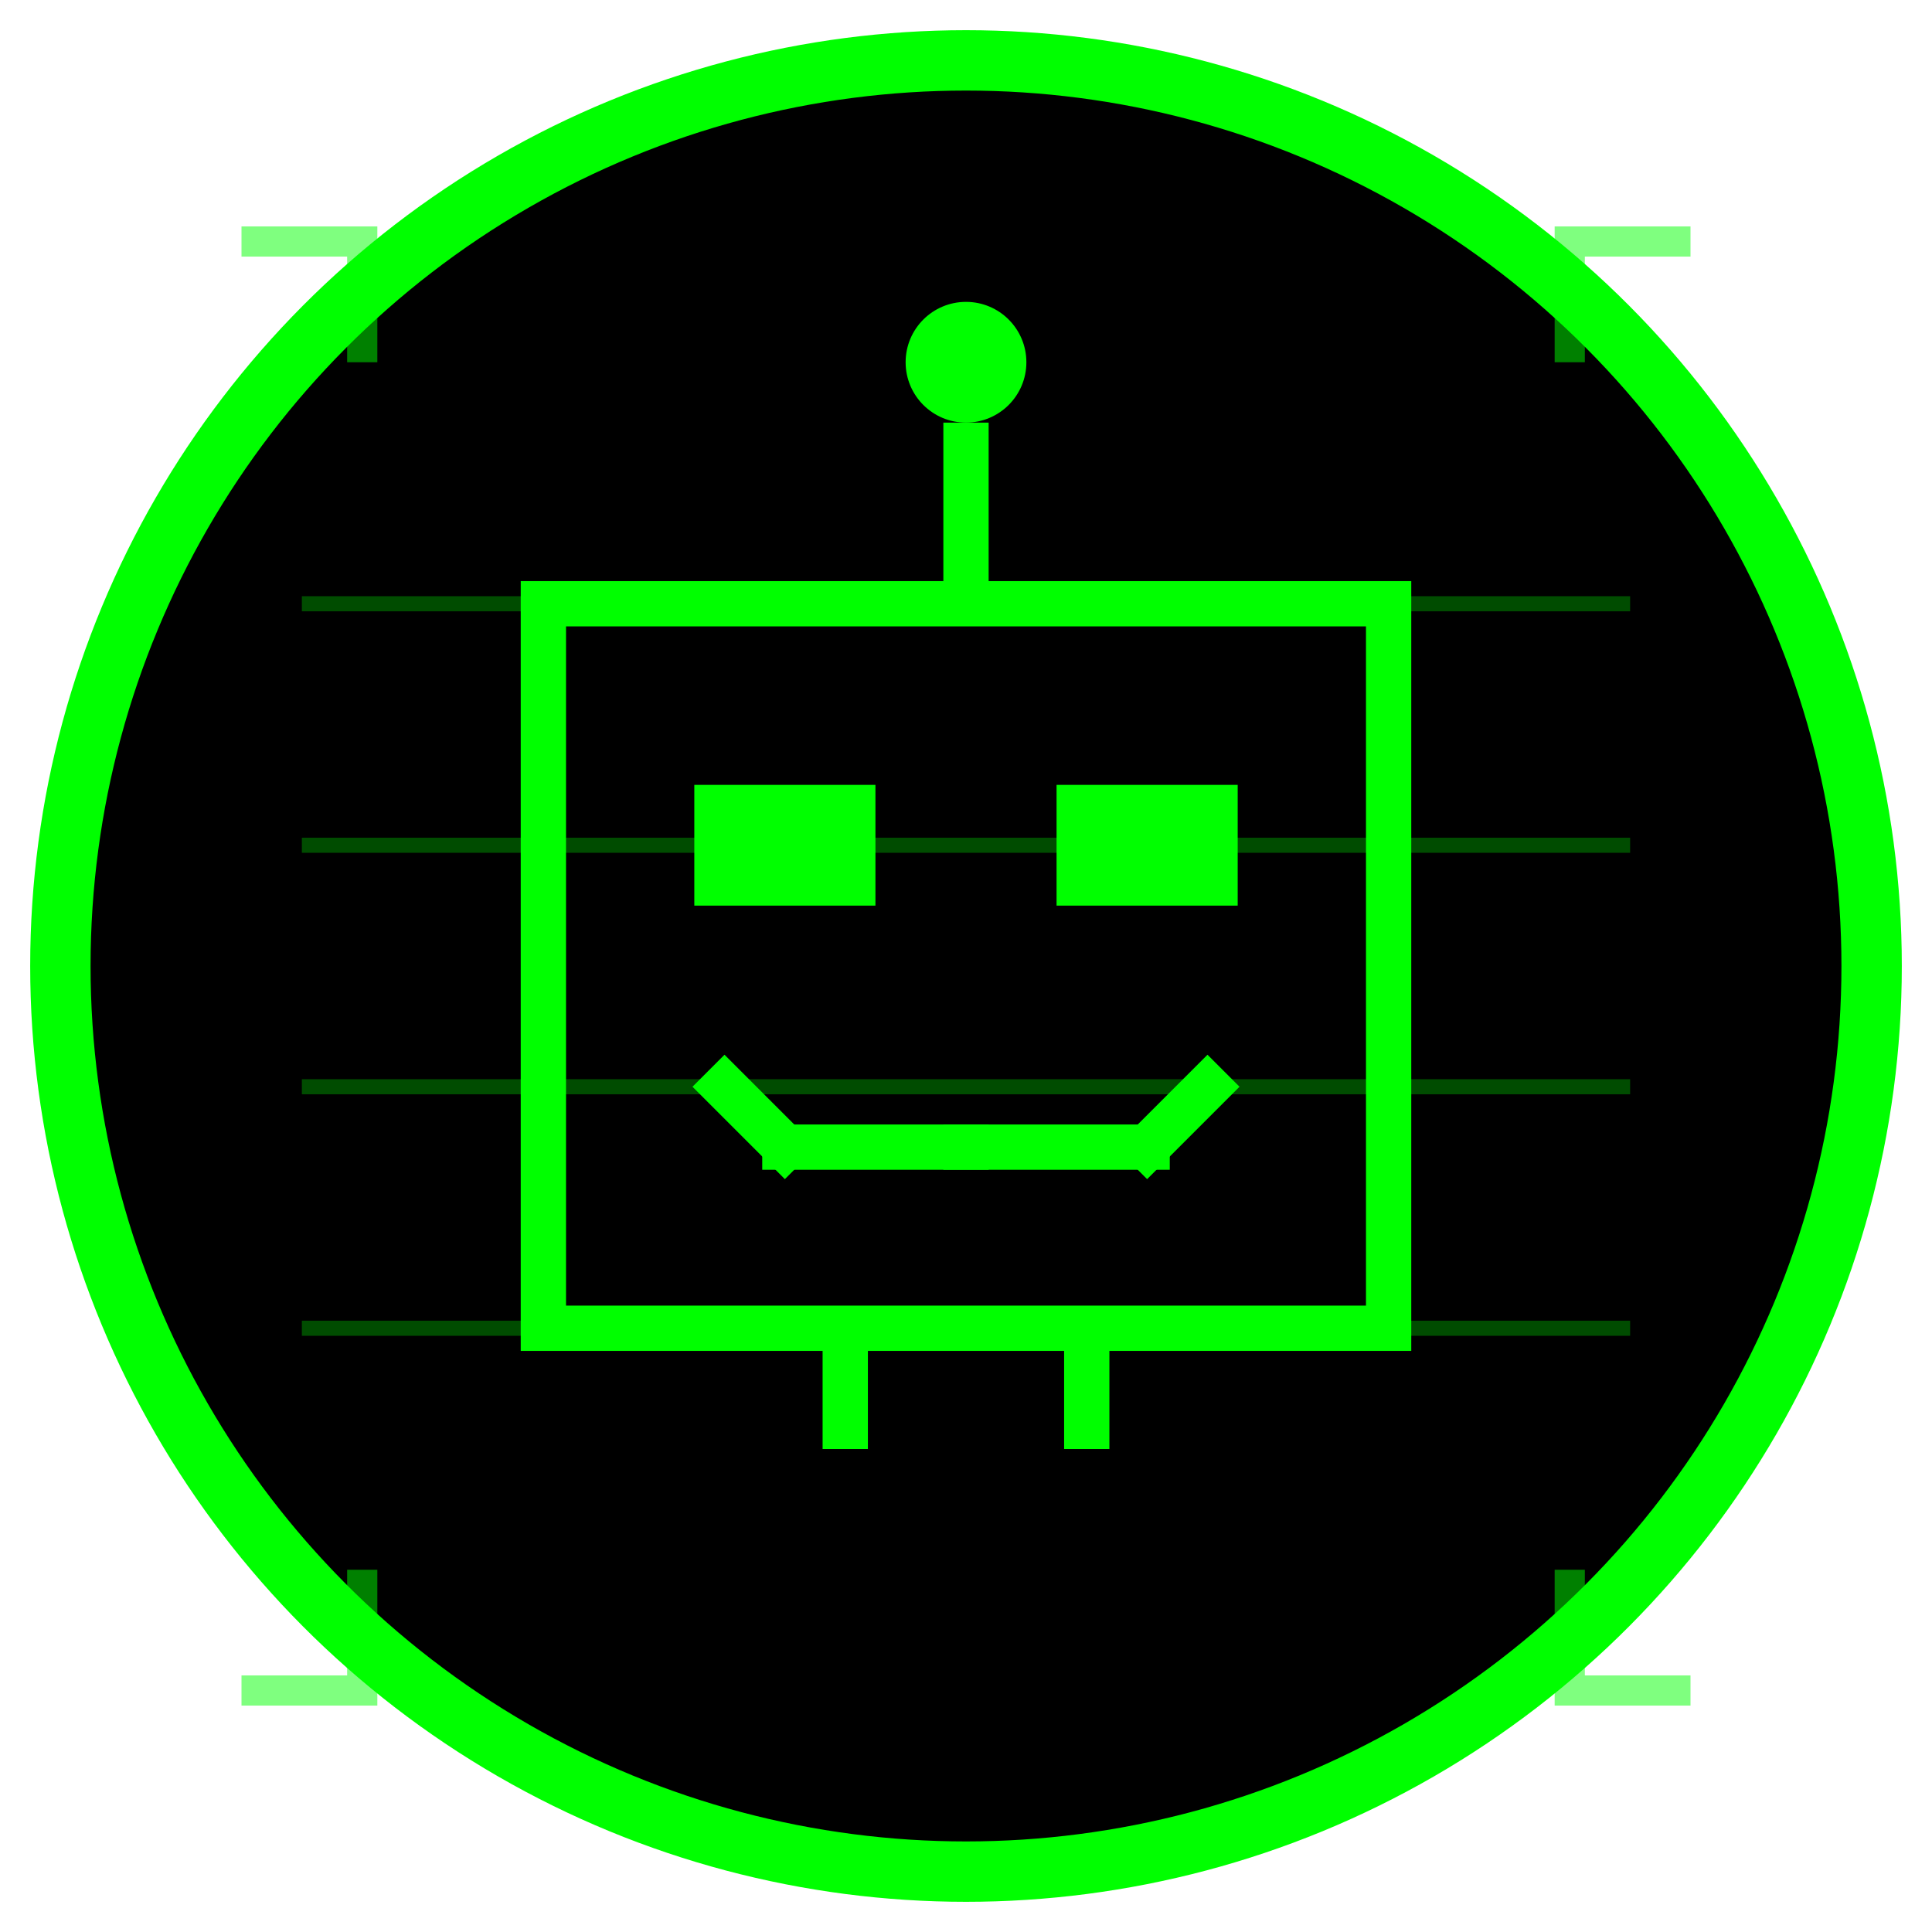<svg xmlns="http://www.w3.org/2000/svg" viewBox="0 0 64 64" width="64" height="64">
  <!-- Retro terminal style Herbert icon -->
  <!-- Background circle -->
  <circle cx="32" cy="32" r="30" fill="#000" stroke="#00ff00" stroke-width="2"/>

  <!-- Robot head outline -->
  <rect x="18" y="20" width="28" height="24" fill="none" stroke="#00ff00" stroke-width="1.5"/>

  <!-- Antenna -->
  <line x1="32" y1="20" x2="32" y2="14" stroke="#00ff00" stroke-width="1.5"/>
  <circle cx="32" cy="12" r="2" fill="#00ff00"/>

  <!-- Eyes (like terminal text) -->
  <rect x="23" y="26" width="6" height="4" fill="#00ff00"/>
  <rect x="35" y="26" width="6" height="4" fill="#00ff00"/>

  <!-- Mouth/display (ASCII art style) -->
  <line x1="24" y1="36" x2="26" y2="38" stroke="#00ff00" stroke-width="1.5" stroke-linecap="square"/>
  <line x1="26" y1="38" x2="32" y2="38" stroke="#00ff00" stroke-width="1.5" stroke-linecap="square"/>
  <line x1="32" y1="38" x2="38" y2="38" stroke="#00ff00" stroke-width="1.5" stroke-linecap="square"/>
  <line x1="38" y1="38" x2="40" y2="36" stroke="#00ff00" stroke-width="1.5" stroke-linecap="square"/>

  <!-- Body connector -->
  <line x1="28" y1="44" x2="28" y2="48" stroke="#00ff00" stroke-width="1.5"/>
  <line x1="36" y1="44" x2="36" y2="48" stroke="#00ff00" stroke-width="1.5"/>

  <!-- Scanline effect -->
  <line x1="10" y1="20" x2="54" y2="20" stroke="#00ff00" stroke-width="0.5" opacity="0.3"/>
  <line x1="10" y1="28" x2="54" y2="28" stroke="#00ff00" stroke-width="0.5" opacity="0.3"/>
  <line x1="10" y1="36" x2="54" y2="36" stroke="#00ff00" stroke-width="0.5" opacity="0.3"/>
  <line x1="10" y1="44" x2="54" y2="44" stroke="#00ff00" stroke-width="0.5" opacity="0.3"/>

  <!-- Corner brackets (terminal style) -->
  <path d="M 8 8 L 12 8 L 12 12" fill="none" stroke="#00ff00" stroke-width="1" opacity="0.5"/>
  <path d="M 56 8 L 52 8 L 52 12" fill="none" stroke="#00ff00" stroke-width="1" opacity="0.5"/>
  <path d="M 8 56 L 12 56 L 12 52" fill="none" stroke="#00ff00" stroke-width="1" opacity="0.5"/>
  <path d="M 56 56 L 52 56 L 52 52" fill="none" stroke="#00ff00" stroke-width="1" opacity="0.5"/>
</svg>
